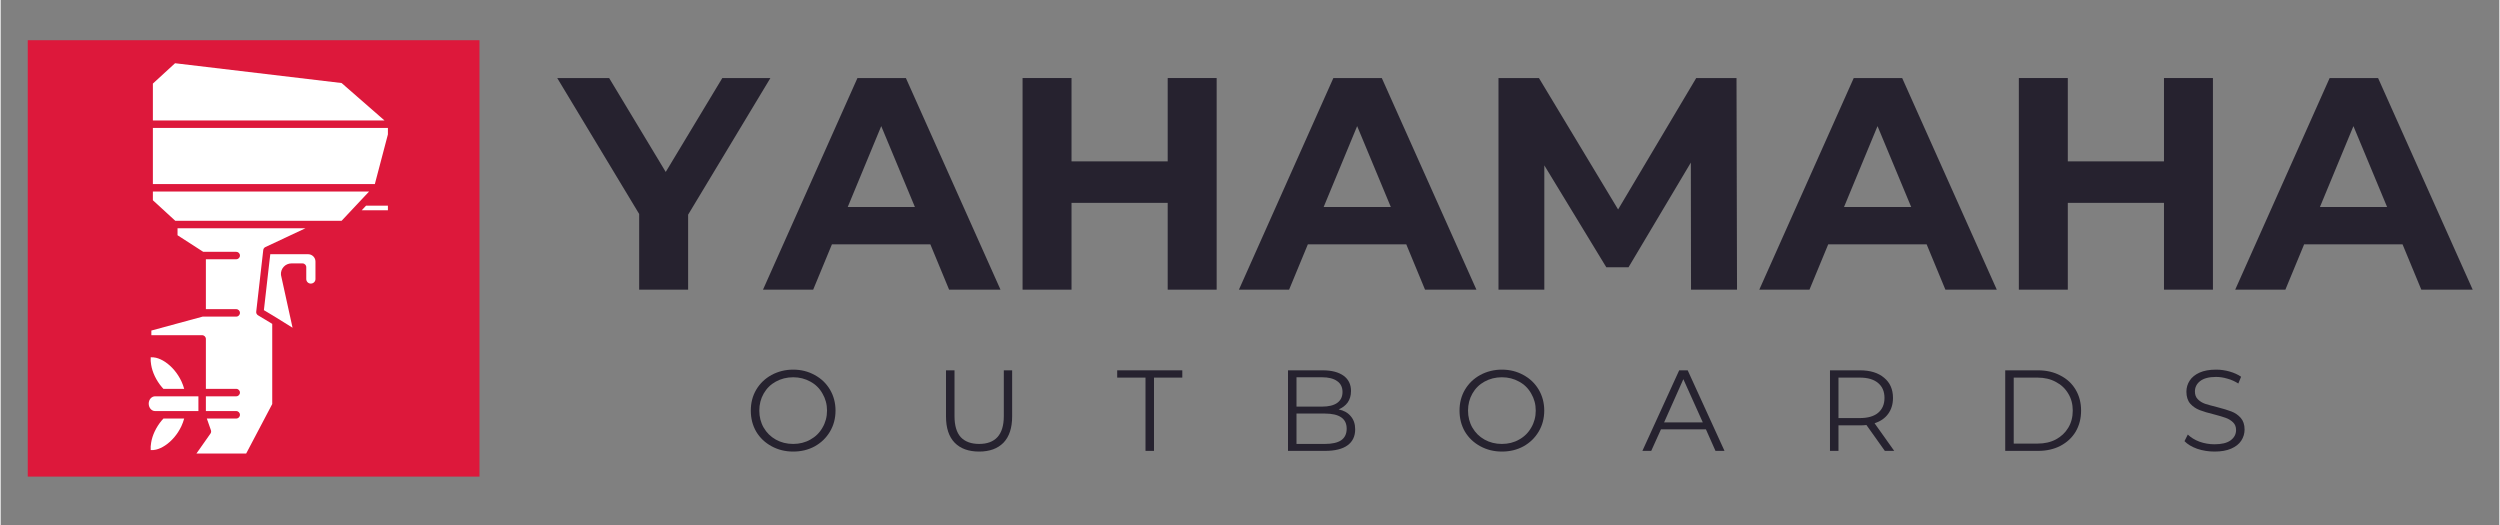 <svg xmlns="http://www.w3.org/2000/svg" xmlns:xlink="http://www.w3.org/1999/xlink" width="300" viewBox="0 0 224.88 47.25" height="63" preserveAspectRatio="xMidYMid meet"><rect x="0" y="0" width="224.88" height="47.25" fill="#808080" stroke="none"/><defs><g></g><clipPath id="1228840b2e"><path d="M 0.438 0.617 L 41.121 0.617 L 41.121 39.895 L 0.438 39.895 Z M 0.438 0.617 " clip-rule="nonzero"></path></clipPath><clipPath id="3e203d2b0d"><path d="M 0.438 0.617 L 41.121 0.617 L 41.121 39.895 L 0.438 39.895 Z M 0.438 0.617 " clip-rule="nonzero"></path></clipPath><clipPath id="1f5c2bb030"><rect x="0" width="42" y="0" height="40"></rect></clipPath><clipPath id="838ea423b5"><path d="M 11.305 34 L 15 34 L 15 37.848 L 11.305 37.848 Z M 11.305 34 " clip-rule="nonzero"></path></clipPath><clipPath id="c5ed11eb78"><path d="M 11.305 29 L 15 29 L 15 32 L 11.305 32 Z M 11.305 29 " clip-rule="nonzero"></path></clipPath><clipPath id="55f0141354"><path d="M 11.305 32 L 16 32 L 16 34 L 11.305 34 Z M 11.305 32 " clip-rule="nonzero"></path></clipPath><clipPath id="7f988b36b2"><path d="M 11.305 8 L 32.852 8 L 32.852 14 L 11.305 14 Z M 11.305 8 " clip-rule="nonzero"></path></clipPath><clipPath id="a83707aa07"><path d="M 11.305 2.691 L 32.852 2.691 L 32.852 8 L 11.305 8 Z M 11.305 2.691 " clip-rule="nonzero"></path></clipPath><clipPath id="5bd7f83af0"><path d="M 11.305 17 L 26 17 L 26 37.848 L 11.305 37.848 Z M 11.305 17 " clip-rule="nonzero"></path></clipPath><clipPath id="7e3b05b291"><path d="M 30 15 L 32.852 15 L 32.852 16 L 30 16 Z M 30 15 " clip-rule="nonzero"></path></clipPath><clipPath id="e53945bf14"><path d="M 11.305 14 L 32 14 L 32 17 L 11.305 17 Z M 11.305 14 " clip-rule="nonzero"></path></clipPath><clipPath id="24d6d3c9de"><rect x="0" width="42" y="0" height="40"></rect></clipPath></defs><g fill="#26222f" fill-opacity="1"><g transform="translate(50.465, 26.07)"><g><path d="M 11.406 -6.75 L 11.406 0 L 7 0 L 7 -6.812 L -0.375 -19.047 L 4.297 -19.047 L 9.391 -10.594 L 14.484 -19.047 L 18.812 -19.047 Z M 11.406 -6.75 "></path></g></g></g><g fill="#26222f" fill-opacity="1"><g transform="translate(68.86, 26.07)"><g><path d="M 14.812 -4.078 L 5.953 -4.078 L 4.266 0 L -0.25 0 L 8.25 -19.047 L 12.609 -19.047 L 21.125 0 L 16.5 0 Z M 13.422 -7.438 L 10.391 -14.719 L 7.375 -7.438 Z M 13.422 -7.438 "></path></g></g></g><g fill="#26222f" fill-opacity="1"><g transform="translate(89.705, 26.07)"><g><path d="M 19.734 -19.047 L 19.734 0 L 15.328 0 L 15.328 -7.812 L 6.672 -7.812 L 6.672 0 L 2.266 0 L 2.266 -19.047 L 6.672 -19.047 L 6.672 -11.547 L 15.328 -11.547 L 15.328 -19.047 Z M 19.734 -19.047 "></path></g></g></g><g fill="#26222f" fill-opacity="1"><g transform="translate(111.693, 26.07)"><g><path d="M 14.812 -4.078 L 5.953 -4.078 L 4.266 0 L -0.25 0 L 8.25 -19.047 L 12.609 -19.047 L 21.125 0 L 16.5 0 Z M 13.422 -7.438 L 10.391 -14.719 L 7.375 -7.438 Z M 13.422 -7.438 "></path></g></g></g><g fill="#26222f" fill-opacity="1"><g transform="translate(132.538, 26.07)"><g><path d="M 19.594 0 L 19.578 -11.438 L 13.969 -2.016 L 11.969 -2.016 L 6.391 -11.188 L 6.391 0 L 2.266 0 L 2.266 -19.047 L 5.906 -19.047 L 13.031 -7.219 L 20.062 -19.047 L 23.688 -19.047 L 23.734 0 Z M 19.594 0 "></path></g></g></g><g fill="#26222f" fill-opacity="1"><g transform="translate(158.526, 26.07)"><g><path d="M 14.812 -4.078 L 5.953 -4.078 L 4.266 0 L -0.25 0 L 8.25 -19.047 L 12.609 -19.047 L 21.125 0 L 16.5 0 Z M 13.422 -7.438 L 10.391 -14.719 L 7.375 -7.438 Z M 13.422 -7.438 "></path></g></g></g><g fill="#26222f" fill-opacity="1"><g transform="translate(179.37, 26.07)"><g><path d="M 19.734 -19.047 L 19.734 0 L 15.328 0 L 15.328 -7.812 L 6.672 -7.812 L 6.672 0 L 2.266 0 L 2.266 -19.047 L 6.672 -19.047 L 6.672 -11.547 L 15.328 -11.547 L 15.328 -19.047 Z M 19.734 -19.047 "></path></g></g></g><g fill="#26222f" fill-opacity="1"><g transform="translate(201.358, 26.07)"><g><path d="M 14.812 -4.078 L 5.953 -4.078 L 4.266 0 L -0.25 0 L 8.25 -19.047 L 12.609 -19.047 L 21.125 0 L 16.5 0 Z M 13.422 -7.438 L 10.391 -14.719 L 7.375 -7.438 Z M 13.422 -7.438 "></path></g></g></g><g fill="#26222f" fill-opacity="1"><g transform="translate(66.981, 40.579)"><g><path d="M 4.344 0.062 C 3.633 0.062 2.984 -0.098 2.391 -0.422 C 1.805 -0.742 1.348 -1.18 1.016 -1.734 C 0.691 -2.297 0.531 -2.926 0.531 -3.625 C 0.531 -4.32 0.691 -4.945 1.016 -5.5 C 1.348 -6.062 1.805 -6.504 2.391 -6.828 C 2.984 -7.148 3.633 -7.312 4.344 -7.312 C 5.062 -7.312 5.707 -7.148 6.281 -6.828 C 6.863 -6.516 7.32 -6.078 7.656 -5.516 C 7.988 -4.953 8.156 -4.32 8.156 -3.625 C 8.156 -2.926 7.988 -2.297 7.656 -1.734 C 7.32 -1.172 6.863 -0.727 6.281 -0.406 C 5.707 -0.094 5.062 0.062 4.344 0.062 Z M 4.344 -0.625 C 4.914 -0.625 5.43 -0.754 5.891 -1.016 C 6.359 -1.273 6.723 -1.633 6.984 -2.094 C 7.254 -2.551 7.391 -3.062 7.391 -3.625 C 7.391 -4.188 7.254 -4.695 6.984 -5.156 C 6.723 -5.625 6.359 -5.984 5.891 -6.234 C 5.43 -6.492 4.914 -6.625 4.344 -6.625 C 3.77 -6.625 3.25 -6.492 2.781 -6.234 C 2.32 -5.984 1.957 -5.625 1.688 -5.156 C 1.426 -4.695 1.297 -4.188 1.297 -3.625 C 1.297 -3.062 1.426 -2.551 1.688 -2.094 C 1.957 -1.633 2.32 -1.273 2.781 -1.016 C 3.25 -0.754 3.77 -0.625 4.344 -0.625 Z M 4.344 -0.625 "></path></g></g></g><g fill="#26222f" fill-opacity="1"><g transform="translate(83.955, 40.579)"><g><path d="M 4.109 0.062 C 3.16 0.062 2.426 -0.203 1.906 -0.734 C 1.383 -1.273 1.125 -2.062 1.125 -3.094 L 1.125 -7.25 L 1.891 -7.25 L 1.891 -3.125 C 1.891 -2.281 2.078 -1.648 2.453 -1.234 C 2.836 -0.828 3.391 -0.625 4.109 -0.625 C 4.828 -0.625 5.375 -0.828 5.75 -1.234 C 6.133 -1.648 6.328 -2.281 6.328 -3.125 L 6.328 -7.25 L 7.078 -7.25 L 7.078 -3.094 C 7.078 -2.062 6.816 -1.273 6.297 -0.734 C 5.773 -0.203 5.047 0.062 4.109 0.062 Z M 4.109 0.062 "></path></g></g></g><g fill="#26222f" fill-opacity="1"><g transform="translate(100.441, 40.579)"><g><path d="M 2.594 -6.594 L 0.047 -6.594 L 0.047 -7.25 L 5.906 -7.25 L 5.906 -6.594 L 3.359 -6.594 L 3.359 0 L 2.594 0 Z M 2.594 -6.594 "></path></g></g></g><g fill="#26222f" fill-opacity="1"><g transform="translate(114.672, 40.579)"><g><path d="M 5.75 -3.734 C 6.227 -3.629 6.594 -3.422 6.844 -3.109 C 7.102 -2.805 7.234 -2.414 7.234 -1.938 C 7.234 -1.312 7.004 -0.832 6.547 -0.5 C 6.086 -0.164 5.41 0 4.516 0 L 1.188 0 L 1.188 -7.25 L 4.312 -7.25 C 5.113 -7.25 5.738 -7.086 6.188 -6.766 C 6.633 -6.441 6.859 -5.984 6.859 -5.391 C 6.859 -4.984 6.758 -4.641 6.562 -4.359 C 6.363 -4.086 6.094 -3.879 5.75 -3.734 Z M 1.953 -6.625 L 1.953 -3.984 L 4.25 -3.984 C 4.844 -3.984 5.297 -4.094 5.609 -4.312 C 5.93 -4.539 6.094 -4.867 6.094 -5.297 C 6.094 -5.734 5.93 -6.062 5.609 -6.281 C 5.297 -6.508 4.844 -6.625 4.25 -6.625 Z M 4.5 -0.625 C 5.156 -0.625 5.645 -0.734 5.969 -0.953 C 6.301 -1.18 6.469 -1.531 6.469 -2 C 6.469 -2.906 5.812 -3.359 4.5 -3.359 L 1.953 -3.359 L 1.953 -0.625 Z M 4.5 -0.625 "></path></g></g></g><g fill="#26222f" fill-opacity="1"><g transform="translate(130.766, 40.579)"><g><path d="M 4.344 0.062 C 3.633 0.062 2.984 -0.098 2.391 -0.422 C 1.805 -0.742 1.348 -1.18 1.016 -1.734 C 0.691 -2.297 0.531 -2.926 0.531 -3.625 C 0.531 -4.32 0.691 -4.945 1.016 -5.5 C 1.348 -6.062 1.805 -6.504 2.391 -6.828 C 2.984 -7.148 3.633 -7.312 4.344 -7.312 C 5.062 -7.312 5.707 -7.148 6.281 -6.828 C 6.863 -6.516 7.32 -6.078 7.656 -5.516 C 7.988 -4.953 8.156 -4.32 8.156 -3.625 C 8.156 -2.926 7.988 -2.297 7.656 -1.734 C 7.32 -1.172 6.863 -0.727 6.281 -0.406 C 5.707 -0.094 5.062 0.062 4.344 0.062 Z M 4.344 -0.625 C 4.914 -0.625 5.43 -0.754 5.891 -1.016 C 6.359 -1.273 6.723 -1.633 6.984 -2.094 C 7.254 -2.551 7.391 -3.062 7.391 -3.625 C 7.391 -4.188 7.254 -4.695 6.984 -5.156 C 6.723 -5.625 6.359 -5.984 5.891 -6.234 C 5.43 -6.492 4.914 -6.625 4.344 -6.625 C 3.77 -6.625 3.25 -6.492 2.781 -6.234 C 2.32 -5.984 1.957 -5.625 1.688 -5.156 C 1.426 -4.695 1.297 -4.188 1.297 -3.625 C 1.297 -3.062 1.426 -2.551 1.688 -2.094 C 1.957 -1.633 2.32 -1.273 2.781 -1.016 C 3.25 -0.754 3.77 -0.625 4.344 -0.625 Z M 4.344 -0.625 "></path></g></g></g><g fill="#26222f" fill-opacity="1"><g transform="translate(147.739, 40.579)"><g><path d="M 5.734 -1.938 L 1.688 -1.938 L 0.812 0 L 0.016 0 L 3.328 -7.25 L 4.094 -7.25 L 7.406 0 L 6.594 0 Z M 5.453 -2.562 L 3.703 -6.453 L 1.969 -2.562 Z M 5.453 -2.562 "></path></g></g></g><g fill="#26222f" fill-opacity="1"><g transform="translate(163.45, 40.579)"><g><path d="M 6.125 0 L 4.469 -2.328 C 4.289 -2.305 4.098 -2.297 3.891 -2.297 L 1.953 -2.297 L 1.953 0 L 1.188 0 L 1.188 -7.25 L 3.891 -7.25 C 4.816 -7.25 5.539 -7.023 6.062 -6.578 C 6.594 -6.141 6.859 -5.535 6.859 -4.766 C 6.859 -4.203 6.711 -3.723 6.422 -3.328 C 6.141 -2.941 5.734 -2.66 5.203 -2.484 L 6.969 0 Z M 3.875 -2.953 C 4.594 -2.953 5.141 -3.109 5.516 -3.422 C 5.898 -3.742 6.094 -4.191 6.094 -4.766 C 6.094 -5.348 5.898 -5.797 5.516 -6.109 C 5.141 -6.43 4.594 -6.594 3.875 -6.594 L 1.953 -6.594 L 1.953 -2.953 Z M 3.875 -2.953 "></path></g></g></g><g fill="#26222f" fill-opacity="1"><g transform="translate(179.222, 40.579)"><g><path d="M 1.188 -7.25 L 4.141 -7.25 C 4.898 -7.25 5.57 -7.094 6.156 -6.781 C 6.75 -6.477 7.207 -6.051 7.531 -5.5 C 7.852 -4.957 8.016 -4.332 8.016 -3.625 C 8.016 -2.914 7.852 -2.285 7.531 -1.734 C 7.207 -1.191 6.75 -0.766 6.156 -0.453 C 5.57 -0.148 4.898 0 4.141 0 L 1.188 0 Z M 4.094 -0.656 C 4.727 -0.656 5.281 -0.781 5.75 -1.031 C 6.227 -1.289 6.598 -1.641 6.859 -2.078 C 7.129 -2.523 7.266 -3.039 7.266 -3.625 C 7.266 -4.207 7.129 -4.719 6.859 -5.156 C 6.598 -5.602 6.227 -5.953 5.75 -6.203 C 5.281 -6.461 4.727 -6.594 4.094 -6.594 L 1.953 -6.594 L 1.953 -0.656 Z M 4.094 -0.656 "></path></g></g></g><g fill="#26222f" fill-opacity="1"><g transform="translate(196.061, 40.579)"><g><path d="M 3.188 0.062 C 2.645 0.062 2.125 -0.02 1.625 -0.188 C 1.133 -0.363 0.754 -0.594 0.484 -0.875 L 0.781 -1.469 C 1.051 -1.207 1.398 -0.992 1.828 -0.828 C 2.266 -0.672 2.719 -0.594 3.188 -0.594 C 3.832 -0.594 4.316 -0.711 4.641 -0.953 C 4.961 -1.191 5.125 -1.5 5.125 -1.875 C 5.125 -2.164 5.035 -2.395 4.859 -2.562 C 4.68 -2.738 4.461 -2.875 4.203 -2.969 C 3.953 -3.062 3.602 -3.164 3.156 -3.281 C 2.602 -3.414 2.164 -3.547 1.844 -3.672 C 1.52 -3.797 1.238 -3.988 1 -4.25 C 0.77 -4.52 0.656 -4.879 0.656 -5.328 C 0.656 -5.691 0.754 -6.023 0.953 -6.328 C 1.148 -6.629 1.445 -6.867 1.844 -7.047 C 2.238 -7.223 2.734 -7.312 3.328 -7.312 C 3.742 -7.312 4.148 -7.254 4.547 -7.141 C 4.953 -7.023 5.297 -6.867 5.578 -6.672 L 5.328 -6.062 C 5.023 -6.258 4.695 -6.406 4.344 -6.5 C 4 -6.602 3.66 -6.656 3.328 -6.656 C 2.691 -6.656 2.211 -6.531 1.891 -6.281 C 1.578 -6.039 1.422 -5.727 1.422 -5.344 C 1.422 -5.051 1.508 -4.816 1.688 -4.641 C 1.863 -4.461 2.082 -4.328 2.344 -4.234 C 2.613 -4.148 2.973 -4.051 3.422 -3.938 C 3.953 -3.801 4.379 -3.672 4.703 -3.547 C 5.035 -3.422 5.316 -3.227 5.547 -2.969 C 5.773 -2.707 5.891 -2.359 5.891 -1.922 C 5.891 -1.555 5.789 -1.223 5.594 -0.922 C 5.395 -0.617 5.094 -0.379 4.688 -0.203 C 4.281 -0.023 3.781 0.062 3.188 0.062 Z M 3.188 0.062 "></path></g></g></g><g transform="matrix(1, 0, 0, 1, 2, 3)"><g clip-path="url(#24d6d3c9de)"><g clip-path="url(#1228840b2e)"><g transform="matrix(1, 0, 0, 1, 0, 0)"><g clip-path="url(#1f5c2bb030)"><g clip-path="url(#3e203d2b0d)"><path fill="#dd183b" d="M 0.438 0.617 L 41.094 0.617 L 41.094 39.895 L 0.438 39.895 Z M 0.438 0.617 " fill-opacity="1" fill-rule="nonzero"></path></g></g></g></g><g clip-path="url(#838ea423b5)"><path fill="#ffffff" d="M 12.5 34.836 C 12.246 35.137 12.035 35.469 11.867 35.82 C 11.707 36.156 11.598 36.5 11.543 36.836 C 11.5 37.074 11.488 37.301 11.504 37.508 C 11.656 37.52 11.816 37.504 11.984 37.465 C 12.254 37.402 12.531 37.273 12.805 37.09 C 13.098 36.898 13.375 36.645 13.629 36.348 C 13.883 36.047 14.094 35.715 14.262 35.363 C 14.371 35.133 14.453 34.898 14.516 34.668 L 12.648 34.668 C 12.602 34.723 12.551 34.777 12.5 34.836 " fill-opacity="1" fill-rule="nonzero"></path></g><g clip-path="url(#c5ed11eb78)"><path fill="#ffffff" d="M 12.5 31.832 C 12.551 31.887 12.602 31.941 12.648 31.996 L 14.516 31.996 C 14.453 31.766 14.371 31.535 14.262 31.305 C 14.094 30.953 13.883 30.621 13.629 30.32 C 13.375 30.02 13.098 29.77 12.805 29.574 C 12.531 29.391 12.254 29.266 11.984 29.199 C 11.816 29.16 11.652 29.145 11.504 29.156 C 11.488 29.367 11.5 29.59 11.543 29.832 C 11.598 30.168 11.707 30.508 11.867 30.848 C 12.035 31.199 12.246 31.531 12.5 31.832 " fill-opacity="1" fill-rule="nonzero"></path></g><g clip-path="url(#55f0141354)"><path fill="#ffffff" d="M 11.324 33.324 C 11.324 33.703 11.582 33.996 11.898 33.996 L 15.797 33.996 L 15.797 32.668 L 11.898 32.668 C 11.582 32.668 11.324 32.961 11.324 33.324 " fill-opacity="1" fill-rule="nonzero"></path></g><path fill="#ffffff" d="M 22.141 20.949 L 21.691 24.914 L 22.723 25.535 L 22.949 25.672 C 22.949 25.672 22.949 25.676 22.953 25.676 L 24.27 26.496 L 23.234 21.777 C 23.23 21.762 23.227 21.746 23.227 21.734 C 23.203 21.469 23.293 21.207 23.473 21.012 C 23.648 20.82 23.902 20.707 24.168 20.707 L 25.168 20.707 C 25.352 20.707 25.504 20.859 25.504 21.043 L 25.504 22.117 C 25.504 22.34 25.684 22.523 25.91 22.523 C 26.148 22.523 26.332 22.34 26.332 22.117 L 26.332 20.539 C 26.332 20.176 26.035 19.879 25.668 19.879 L 22.266 19.879 L 22.141 20.949 " fill-opacity="1" fill-rule="nonzero"></path><g clip-path="url(#7f988b36b2)"><path fill="#ffffff" d="M 33.004 8.516 L 11.699 8.516 L 11.699 13.566 L 31.676 13.566 L 33.004 8.516 " fill-opacity="1" fill-rule="nonzero"></path></g><g clip-path="url(#a83707aa07)"><path fill="#ffffff" d="M 28.684 4.473 L 13.695 2.691 L 11.699 4.523 L 11.699 7.844 L 32.547 7.844 L 28.684 4.473 " fill-opacity="1" fill-rule="nonzero"></path></g><g clip-path="url(#5bd7f83af0)"><path fill="#ffffff" d="M 16.133 17.543 L 13.918 17.543 L 13.918 18.172 L 16.23 19.664 L 19.199 19.664 C 19.387 19.664 19.535 19.812 19.535 20 C 19.535 20.184 19.387 20.332 19.199 20.332 L 16.469 20.332 L 16.469 24.824 L 19.199 24.824 C 19.387 24.824 19.535 24.973 19.535 25.16 C 19.535 25.344 19.387 25.496 19.199 25.496 L 16.176 25.496 L 11.562 26.75 L 11.562 27.168 L 16.133 27.168 C 16.316 27.168 16.469 27.32 16.469 27.504 L 16.469 31.996 L 19.199 31.996 C 19.387 31.996 19.535 32.148 19.535 32.332 C 19.535 32.516 19.387 32.668 19.199 32.668 L 16.469 32.668 L 16.469 33.996 L 19.199 33.996 C 19.387 33.996 19.535 34.148 19.535 34.332 C 19.535 34.52 19.387 34.668 19.199 34.668 L 16.555 34.668 L 16.922 35.715 C 16.957 35.816 16.945 35.93 16.883 36.02 L 15.617 37.82 L 20.094 37.82 L 22.441 33.363 L 22.441 26.148 L 21.16 25.375 C 21.047 25.309 20.984 25.18 21 25.051 L 21.633 19.504 C 21.645 19.387 21.715 19.289 21.82 19.238 L 25.434 17.543 L 16.133 17.543 " fill-opacity="1" fill-rule="nonzero"></path></g><g clip-path="url(#7e3b05b291)"><path fill="#ffffff" d="M 30.496 15.922 L 34.441 15.922 L 34.441 15.508 L 30.887 15.508 L 30.496 15.922 " fill-opacity="1" fill-rule="nonzero"></path></g><g clip-path="url(#e53945bf14)"><path fill="#ffffff" d="M 11.699 14.238 L 11.699 15.023 L 13.715 16.871 L 28.684 16.871 L 31.156 14.238 L 11.699 14.238 " fill-opacity="1" fill-rule="nonzero"></path></g></g></g></svg>